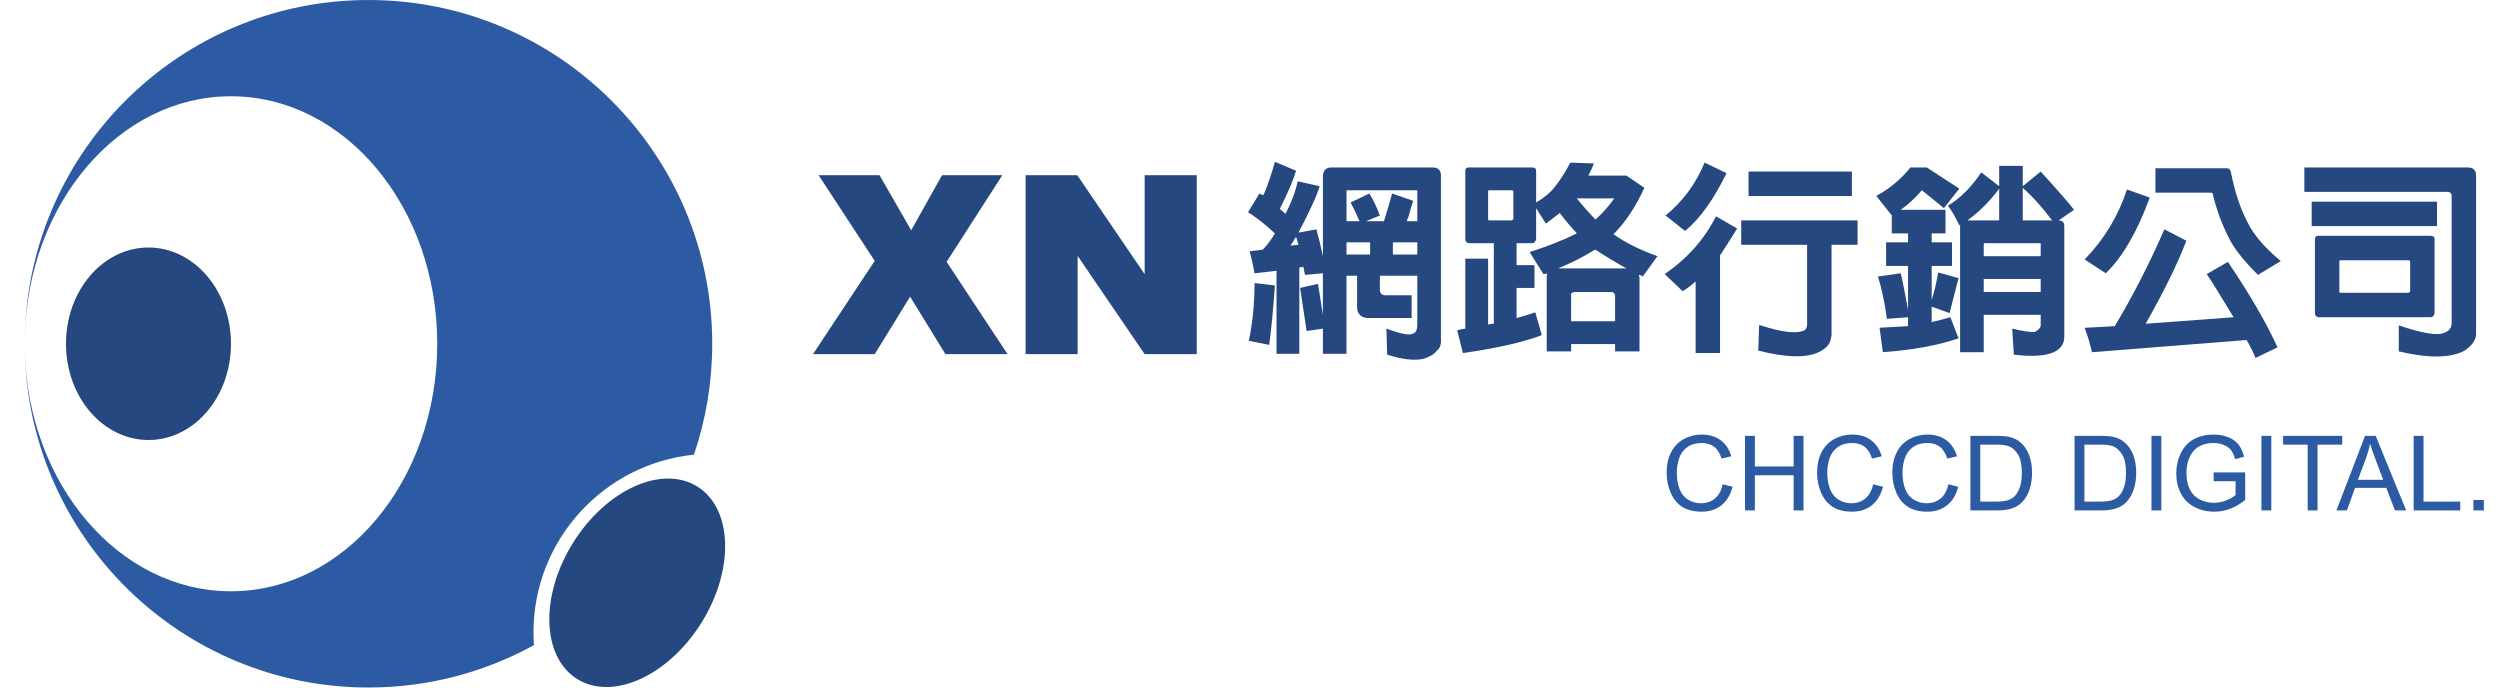 <?xml version="1.0" encoding="utf-8"?>
<!DOCTYPE svg PUBLIC "-//W3C//DTD SVG 1.0//EN" "http://www.w3.org/TR/2001/REC-SVG-20010904/DTD/svg10.dtd">
<svg version="1.0" id="logo_1" xmlns="http://www.w3.org/2000/svg" xmlns:xlink="http://www.w3.org/1999/xlink" x="0px" y="0px"
	 width="240px" height="66px" viewBox="-529.5 367.5 240 66" enable-background="new -529.5 367.5 240 66" xml:space="preserve">
<ellipse fill="#24487F" cx="-515.246" cy="400.5" rx="7.92" ry="9.24"/>
<path fill="#2D5BA3" d="M-478.286,428.221c0-8.885,6.751-16.192,15.403-17.072c1.139-3.34,1.757-6.923,1.757-10.648
	c0-18.225-14.775-33-33-33c-17.998,0-32.629,14.408-32.992,32.319c0.3-12.809,9.046-23.079,19.791-23.079
	c10.936,0,19.801,10.638,19.801,23.76s-8.865,23.76-19.801,23.76c-10.745,0-19.491-10.271-19.791-23.079
	c0.363,17.911,14.994,32.319,32.992,32.319c5.758,0,11.17-1.477,15.883-4.069C-478.271,429.031-478.286,428.627-478.286,428.221z"/>
<ellipse transform="matrix(0.848 0.53 -0.53 0.848 153.249 312.555)" fill="#24487F" cx="-468.321" cy="423.469" rx="7.26" ry="10.89"/>
<g>
	<path fill="#24487F" d="M-402.5,393.734l-1.719,0.156c-0.053-0.207-0.105-0.469-0.156-0.781l-0.391,0.078v8.281h-2.188V393.5
		l-2.109,0.234c-0.105-0.625-0.261-1.328-0.469-2.109l1.25-0.156c0.416-0.416,0.807-0.938,1.172-1.563
		c-0.886-0.832-1.746-1.51-2.578-2.031l1.094-1.797c0.051,0.053,0.182,0.105,0.391,0.156c0.416-0.988,0.781-2.057,1.094-3.203
		l2.031,0.859c-0.261,0.887-0.781,2.109-1.563,3.672c0.208,0.156,0.391,0.313,0.547,0.469c0.572-1.094,0.963-2.135,1.172-3.125
		l2.109,0.469c-0.209,0.781-0.886,2.266-2.031,4.453l1.719-0.313c0.208,0.73,0.416,1.59,0.625,2.578v-7.734
		c0.051-0.52,0.313-0.781,0.781-0.781h9.766c0.52,0,0.781,0.262,0.781,0.781v15.547c0.051,0.625-0.078,1.041-0.391,1.25
		c-0.209,0.313-0.625,0.572-1.25,0.781c-0.886,0.207-2.058,0.078-3.516-0.391l-0.078-2.5c1.406,0.52,2.266,0.676,2.578,0.469
		c0.156-0.053,0.26-0.156,0.313-0.313c0.051-0.156,0.078-0.34,0.078-0.547v-4.688h-3.594v1.328c0,0.365,0.182,0.547,0.547,0.547h2.5
		v2.188h-4.219c-0.678-0.051-1.016-0.416-1.016-1.094v-2.969h-1.016v7.5h-2.266v-2.422l-1.563,0.234l-0.625-4.141l1.719-0.391
		l0.469,2.969V393.734z M-407.109,394.906c-0.156,2.24-0.339,4.141-0.547,5.703l-1.953-0.391c0.364-1.77,0.547-3.619,0.547-5.547
		L-407.109,394.906z M-405.078,390.219c-0.209,0.365-0.391,0.652-0.547,0.859l0.781-0.078
		C-404.949,390.637-405.027,390.375-405.078,390.219z M-393.438,388.734v-2.813c0.051-0.104,0-0.156-0.156-0.156h-6.484
		c-0.105-0.051-0.156,0-0.156,0.156v2.813h1.25c-0.365-0.832-0.652-1.432-0.859-1.797l1.797-0.859
		c0.364,0.574,0.703,1.277,1.016,2.109l-1.328,0.547h1.719c0.313-0.988,0.572-1.875,0.781-2.656l2.031,0.703
		c-0.105,0.262-0.261,0.781-0.469,1.563c-0.053,0.105-0.105,0.234-0.156,0.391H-393.438z M-397.969,391.938v-1.172h-2.266v1.172
		H-397.969z M-393.438,391.938v-1.172h-2.344v1.172H-393.438z"/>
	<path fill="#24487F" d="M-378.672,401.234h-2.344v-7.109c0-0.207,0.025-0.338,0.078-0.391c-0.105,0.053-0.234,0.078-0.391,0.078
		l-1.328-2.109c1.77-0.572,3.281-1.172,4.531-1.797c-0.574-0.625-1.121-1.275-1.641-1.953c-0.417,0.313-0.859,0.652-1.328,1.016
		l-0.938-1.484v2.969c-0.053,0.262-0.183,0.391-0.391,0.391h-1.484v2.109h1.719v2.188h-1.719v2.891
		c0.729-0.207,1.328-0.391,1.797-0.547l0.625,2.188c-1.771,0.676-4.297,1.25-7.578,1.719l-0.547-2.188
		c0.208-0.053,0.469-0.105,0.781-0.156v-6.719h2.188v6.328c0.156-0.053,0.338-0.078,0.547-0.078v-7.734h-2.422
		c-0.209-0.051-0.313-0.182-0.313-0.391v-6.563c0-0.207,0.104-0.313,0.313-0.313h6.094c0.26,0,0.391,0.105,0.391,0.313v3.047
		c0.781-0.469,1.354-0.938,1.719-1.406c0.52-0.625,1.041-1.432,1.563-2.422l2.266,0.078c-0.156,0.418-0.339,0.809-0.547,1.172h3.672
		l1.719,1.172c-0.834,1.824-1.824,3.309-2.969,4.453c1.094,0.781,2.5,1.484,4.219,2.109l-1.406,1.953
		c-0.105-0.104-0.234-0.156-0.391-0.156c0.051,0.105,0.078,0.184,0.078,0.234v7.109h-2.344v-0.703h-4.219V401.234z
		 M-386.563,385.766c-0.053,0-0.078,0.027-0.078,0.078v2.656c0,0.105,0.025,0.156,0.078,0.156h2.188
		c0.104-0.051,0.156-0.104,0.156-0.156v-2.656c-0.053-0.051-0.105-0.078-0.156-0.078H-386.563z M-373.359,393.266
		c-1.042-0.572-2.031-1.172-2.969-1.797c-0.156,0.053-0.261,0.105-0.313,0.156c-1.042,0.625-2.136,1.172-3.281,1.641H-373.359z
		 M-374.453,398.344v-2.5c-0.053-0.207-0.183-0.313-0.391-0.313h-3.516c-0.261,0.053-0.365,0.156-0.313,0.313v2.5H-374.453z
		 M-376.328,388.578c0.729-0.676,1.328-1.354,1.797-2.031h-3.594C-377.449,387.381-376.85,388.059-376.328,388.578z"/>
	<path fill="#24487F" d="M-367.969,395.453l-1.719-1.641c2.188-1.51,3.828-3.359,4.922-5.547l2.031,1.172
		c-0.574,0.938-1.121,1.797-1.641,2.578v9.375h-2.344v-6.875C-367.188,394.934-367.605,395.246-367.969,395.453z M-363.75,384.125
		c-1.25,2.553-2.578,4.402-3.984,5.547l-1.875-1.484c1.666-1.354,2.916-3.047,3.75-5.078L-363.75,384.125z M-362.344,391v-2.344
		h11.172V391h-2.5v8.672c-0.053,0.416-0.156,0.729-0.313,0.938c-0.261,0.313-0.574,0.547-0.938,0.703
		c-1.199,0.572-3.125,0.52-5.781-0.156l0.078-2.422h0.156c2.031,0.676,3.438,0.832,4.219,0.469c0.156-0.156,0.234-0.34,0.234-0.547
		V391H-362.344z M-351.719,383.969v2.344h-9.922v-2.344H-351.719z"/>
	<path fill="#24487F" d="M-346.328,397.953l-2.031,0.156c-0.209-1.563-0.496-2.916-0.859-4.063l2.188-0.313
		c0.156,0.625,0.391,1.797,0.703,3.516v-4.219h-2.109v-2.266h2.109v-0.859h-1.563v-1.719l-1.484-1.875
		c1.25-0.676,2.344-1.588,3.281-2.734h1.563l3.125,2.031l-1.484,1.875l-2.109-1.719c-0.678,0.781-1.355,1.406-2.031,1.875h4.297
		v2.266h-1.328v0.859h1.953v2.266h-1.953v3.281c0.26-0.832,0.469-1.719,0.625-2.656l1.953,0.547
		c-0.365,1.459-0.652,2.578-0.859,3.359l-1.719-0.625v1.484c0.676-0.156,1.275-0.313,1.797-0.469l0.781,2.031
		c-1.98,0.676-4.402,1.119-7.266,1.328l-0.313-2.344c1.041-0.053,1.953-0.105,2.734-0.156V397.953z M-339.063,401.313h-2.266
		v-12.109v-0.078h-0.078c-0.365-0.781-0.73-1.406-1.094-1.875c1.197-0.729,2.266-1.797,3.203-3.203l1.719,1.328v-1.953h2.266v1.953
		l1.719-1.406c1.614,1.771,2.682,2.996,3.203,3.672l-1.484,1.016c0.364,0,0.547,0.184,0.547,0.547v10.625
		c0,0.676-0.339,1.172-1.016,1.484c-0.834,0.363-2.109,0.441-3.828,0.234l-0.156-2.5c1.094,0.26,1.822,0.363,2.188,0.313
		c0.364-0.209,0.547-0.418,0.547-0.625v-1.016h-5.469V401.313z M-337.578,388.656v-3.047c-0.886,1.199-1.902,2.215-3.047,3.047
		H-337.578z M-333.594,392.094V391c0.051-0.104,0-0.156-0.156-0.156h-5.156c-0.105-0.051-0.156,0-0.156,0.156v1.094H-333.594z
		 M-333.594,395.531v-1.25h-5.469v1.25H-333.594z M-332.5,388.656c-0.938-1.25-1.875-2.291-2.813-3.125v3.125H-332.5z"/>
	<path fill="#24487F" d="M-323.125,386.469c-1.199,3.281-2.605,5.703-4.219,7.266l-2.031-1.328c1.875-1.926,3.229-4.166,4.063-6.719
		L-323.125,386.469z M-328.672,401.313c-0.156-0.73-0.391-1.512-0.703-2.344l2.891-0.156c1.719-2.863,3.307-5.963,4.766-9.297
		l2.109,1.094c-0.834,2.188-2.136,4.844-3.906,7.969l8.438-0.625c-1.25-2.082-2.109-3.463-2.578-4.141l2.031-1.172
		c2.083,3.074,3.672,5.809,4.766,8.203l-2.109,1.016c-0.261-0.625-0.547-1.199-0.859-1.719L-328.672,401.313z M-315.859,383.656
		c0.313-0.051,0.494,0.105,0.547,0.469c0.364,1.824,0.885,3.387,1.563,4.688c0.572,1.199,1.641,2.449,3.203,3.75l-2.188,1.328
		c-1.355-1.354-2.266-2.5-2.734-3.438c-0.678-1.301-1.199-2.682-1.563-4.141c0-0.207-0.078-0.313-0.234-0.313h-5.313v-2.344
		H-315.859z"/>
	<path fill="#24487F" d="M-292.578,383.578c0.52,0,0.781,0.262,0.781,0.781v15.313c-0.053,0.52-0.417,1.016-1.094,1.484
		c-1.355,0.729-3.464,0.754-6.328,0.078v-2.5c2.291,0.781,3.75,1.016,4.375,0.703c0.469-0.156,0.703-0.469,0.703-0.938v-12.266
		c-0.053-0.207-0.183-0.313-0.391-0.313h-13.75v-2.344H-292.578z M-295.547,386.859v2.344h-12.031v-2.344H-295.547z
		 M-296.172,397.953h-10.781c-0.209-0.051-0.313-0.182-0.313-0.391v-7.109c0-0.207,0.104-0.313,0.313-0.313h10.781
		c0.26,0,0.391,0.105,0.391,0.313v7.109C-295.834,397.824-295.964,397.953-296.172,397.953z M-304.844,392.484
		c-0.053,0-0.078,0.027-0.078,0.078v2.891c0,0.105,0.025,0.156,0.078,0.156h6.563c0.104-0.051,0.156-0.104,0.156-0.156v-2.891
		c-0.053-0.051-0.105-0.078-0.156-0.078H-304.844z"/>
</g>
<g>
	<path fill="#24487F" d="M-450.914,384.32h5.848l3.041,5.285l2.959-5.285h5.789l-5.347,8.32l5.851,8.859h-5.965l-3.393-5.52
		l-3.393,5.52h-5.93l5.926-8.953L-450.914,384.32z"/>
	<path fill="#24487F" d="M-431.039,384.32h4.957l6.469,9.505v-9.505h5.004v17.18h-5.004l-6.434-9.433v9.433h-4.992V384.32z"/>
</g>
<g>
	<path fill="#2D5BA3" d="M-364.121,413.99l0.947,0.239c-0.199,0.778-0.556,1.371-1.072,1.78c-0.516,0.408-1.146,0.612-1.892,0.612
		c-0.771,0-1.399-0.157-1.882-0.472c-0.483-0.313-0.851-0.769-1.104-1.364s-0.378-1.235-0.378-1.919
		c0-0.745,0.143-1.396,0.427-1.951c0.285-0.555,0.69-0.977,1.216-1.264c0.526-0.289,1.104-0.433,1.736-0.433
		c0.716,0,1.318,0.183,1.807,0.547s0.829,0.877,1.021,1.538l-0.933,0.22c-0.166-0.521-0.407-0.9-0.723-1.138
		s-0.713-0.356-1.191-0.356c-0.55,0-1.01,0.132-1.379,0.396s-0.629,0.617-0.779,1.063c-0.15,0.443-0.225,0.902-0.225,1.374
		c0,0.608,0.089,1.14,0.266,1.595c0.177,0.453,0.453,0.793,0.828,1.018s0.78,0.337,1.216,0.337c0.531,0,0.98-0.153,1.348-0.459
		S-364.251,414.593-364.121,413.99z"/>
	<path fill="#2D5BA3" d="M-361.978,416.5v-7.158h0.947v2.939h3.721v-2.939h0.947v7.158h-0.947v-3.374h-3.721v3.374H-361.978z"/>
	<path fill="#2D5BA3" d="M-349.678,413.99l0.947,0.239c-0.199,0.778-0.556,1.371-1.072,1.78c-0.516,0.408-1.146,0.612-1.892,0.612
		c-0.771,0-1.399-0.157-1.882-0.472c-0.483-0.313-0.851-0.769-1.104-1.364s-0.378-1.235-0.378-1.919
		c0-0.745,0.143-1.396,0.427-1.951c0.285-0.555,0.69-0.977,1.216-1.264c0.526-0.289,1.104-0.433,1.736-0.433
		c0.716,0,1.318,0.183,1.807,0.547s0.829,0.877,1.021,1.538l-0.933,0.22c-0.166-0.521-0.407-0.9-0.723-1.138
		s-0.713-0.356-1.191-0.356c-0.55,0-1.01,0.132-1.379,0.396s-0.629,0.617-0.779,1.063c-0.15,0.443-0.225,0.902-0.225,1.374
		c0,0.608,0.089,1.14,0.266,1.595c0.177,0.453,0.453,0.793,0.828,1.018s0.78,0.337,1.216,0.337c0.531,0,0.98-0.153,1.348-0.459
		S-349.808,414.593-349.678,413.99z"/>
	<path fill="#2D5BA3" d="M-342.456,413.99l0.947,0.239c-0.199,0.778-0.556,1.371-1.072,1.78c-0.516,0.408-1.146,0.612-1.892,0.612
		c-0.771,0-1.399-0.157-1.882-0.472c-0.483-0.313-0.851-0.769-1.104-1.364s-0.378-1.235-0.378-1.919
		c0-0.745,0.143-1.396,0.427-1.951c0.285-0.555,0.69-0.977,1.216-1.264c0.526-0.289,1.104-0.433,1.736-0.433
		c0.716,0,1.318,0.183,1.807,0.547s0.829,0.877,1.021,1.538l-0.933,0.22c-0.166-0.521-0.407-0.9-0.723-1.138
		s-0.713-0.356-1.191-0.356c-0.55,0-1.01,0.132-1.379,0.396s-0.629,0.617-0.779,1.063c-0.15,0.443-0.225,0.902-0.225,1.374
		c0,0.608,0.089,1.14,0.266,1.595c0.177,0.453,0.453,0.793,0.828,1.018s0.78,0.337,1.216,0.337c0.531,0,0.98-0.153,1.348-0.459
		S-342.586,414.593-342.456,413.99z"/>
	<path fill="#2D5BA3" d="M-340.342,416.5v-7.158h2.466c0.557,0,0.981,0.034,1.274,0.103c0.41,0.095,0.76,0.266,1.05,0.513
		c0.377,0.319,0.66,0.727,0.847,1.223c0.187,0.497,0.281,1.064,0.281,1.702c0,0.544-0.063,1.025-0.19,1.445s-0.29,0.768-0.488,1.042
		c-0.199,0.275-0.416,0.492-0.652,0.65c-0.236,0.157-0.521,0.277-0.854,0.358s-0.717,0.122-1.15,0.122H-340.342z M-339.395,415.655
		h1.528c0.472,0,0.842-0.044,1.111-0.132s0.482-0.212,0.642-0.371c0.225-0.225,0.399-0.526,0.525-0.906
		c0.125-0.379,0.188-0.839,0.188-1.379c0-0.749-0.123-1.324-0.369-1.727c-0.246-0.401-0.544-0.671-0.896-0.808
		c-0.254-0.098-0.663-0.146-1.226-0.146h-1.504V415.655z"/>
	<path fill="#2D5BA3" d="M-330.342,416.5v-7.158h2.466c0.557,0,0.981,0.034,1.274,0.103c0.41,0.095,0.76,0.266,1.05,0.513
		c0.377,0.319,0.66,0.727,0.847,1.223c0.187,0.497,0.281,1.064,0.281,1.702c0,0.544-0.063,1.025-0.19,1.445s-0.29,0.768-0.488,1.042
		c-0.199,0.275-0.416,0.492-0.652,0.65c-0.236,0.157-0.521,0.277-0.854,0.358s-0.717,0.122-1.15,0.122H-330.342z M-329.395,415.655
		h1.528c0.472,0,0.842-0.044,1.111-0.132s0.482-0.212,0.642-0.371c0.225-0.225,0.399-0.526,0.525-0.906
		c0.125-0.379,0.188-0.839,0.188-1.379c0-0.749-0.123-1.324-0.369-1.727c-0.246-0.401-0.544-0.671-0.896-0.808
		c-0.254-0.098-0.663-0.146-1.226-0.146h-1.504V415.655z"/>
	<path fill="#2D5BA3" d="M-322.959,416.5v-7.158h0.947v7.158H-322.959z"/>
	<path fill="#2D5BA3" d="M-316.992,413.692v-0.84l3.032-0.005v2.656c-0.465,0.371-0.946,0.65-1.44,0.838
		c-0.495,0.187-1.002,0.28-1.523,0.28c-0.703,0-1.342-0.15-1.917-0.452c-0.575-0.301-1.008-0.736-1.301-1.306
		s-0.439-1.206-0.439-1.909c0-0.696,0.146-1.347,0.437-1.951c0.292-0.604,0.71-1.052,1.257-1.345s1.177-0.439,1.89-0.439
		c0.518,0,0.985,0.084,1.404,0.251c0.418,0.168,0.746,0.401,0.984,0.701s0.418,0.69,0.542,1.172l-0.854,0.234
		c-0.107-0.364-0.241-0.651-0.4-0.859s-0.387-0.375-0.684-0.5c-0.296-0.126-0.625-0.188-0.986-0.188
		c-0.433,0-0.807,0.065-1.123,0.198c-0.316,0.131-0.57,0.305-0.764,0.52s-0.344,0.451-0.452,0.708
		c-0.182,0.442-0.273,0.923-0.273,1.44c0,0.638,0.11,1.172,0.33,1.602s0.54,0.749,0.959,0.957s0.866,0.313,1.338,0.313
		c0.41,0,0.811-0.079,1.201-0.236c0.391-0.158,0.687-0.327,0.889-0.506v-1.333H-316.992z"/>
	<path fill="#2D5BA3" d="M-312.402,416.5v-7.158h0.947v7.158H-312.402z"/>
	<path fill="#2D5BA3" d="M-307.964,416.5v-6.313h-2.358v-0.845h5.674v0.845h-2.368v6.313H-307.964z"/>
	<path fill="#2D5BA3" d="M-305.205,416.5l2.749-7.158h1.021l2.93,7.158h-1.079l-0.835-2.168h-2.993l-0.786,2.168H-305.205z
		 M-303.14,413.561h2.427l-0.747-1.982c-0.228-0.603-0.397-1.097-0.508-1.484c-0.091,0.459-0.22,0.915-0.386,1.367L-303.14,413.561z
		"/>
	<path fill="#2D5BA3" d="M-297.788,416.5v-7.158h0.947v6.313h3.525v0.845H-297.788z"/>
	<path fill="#2D5BA3" d="M-292.051,416.5v-1.001h1.001v1.001H-292.051z"/>
</g>
</svg>
